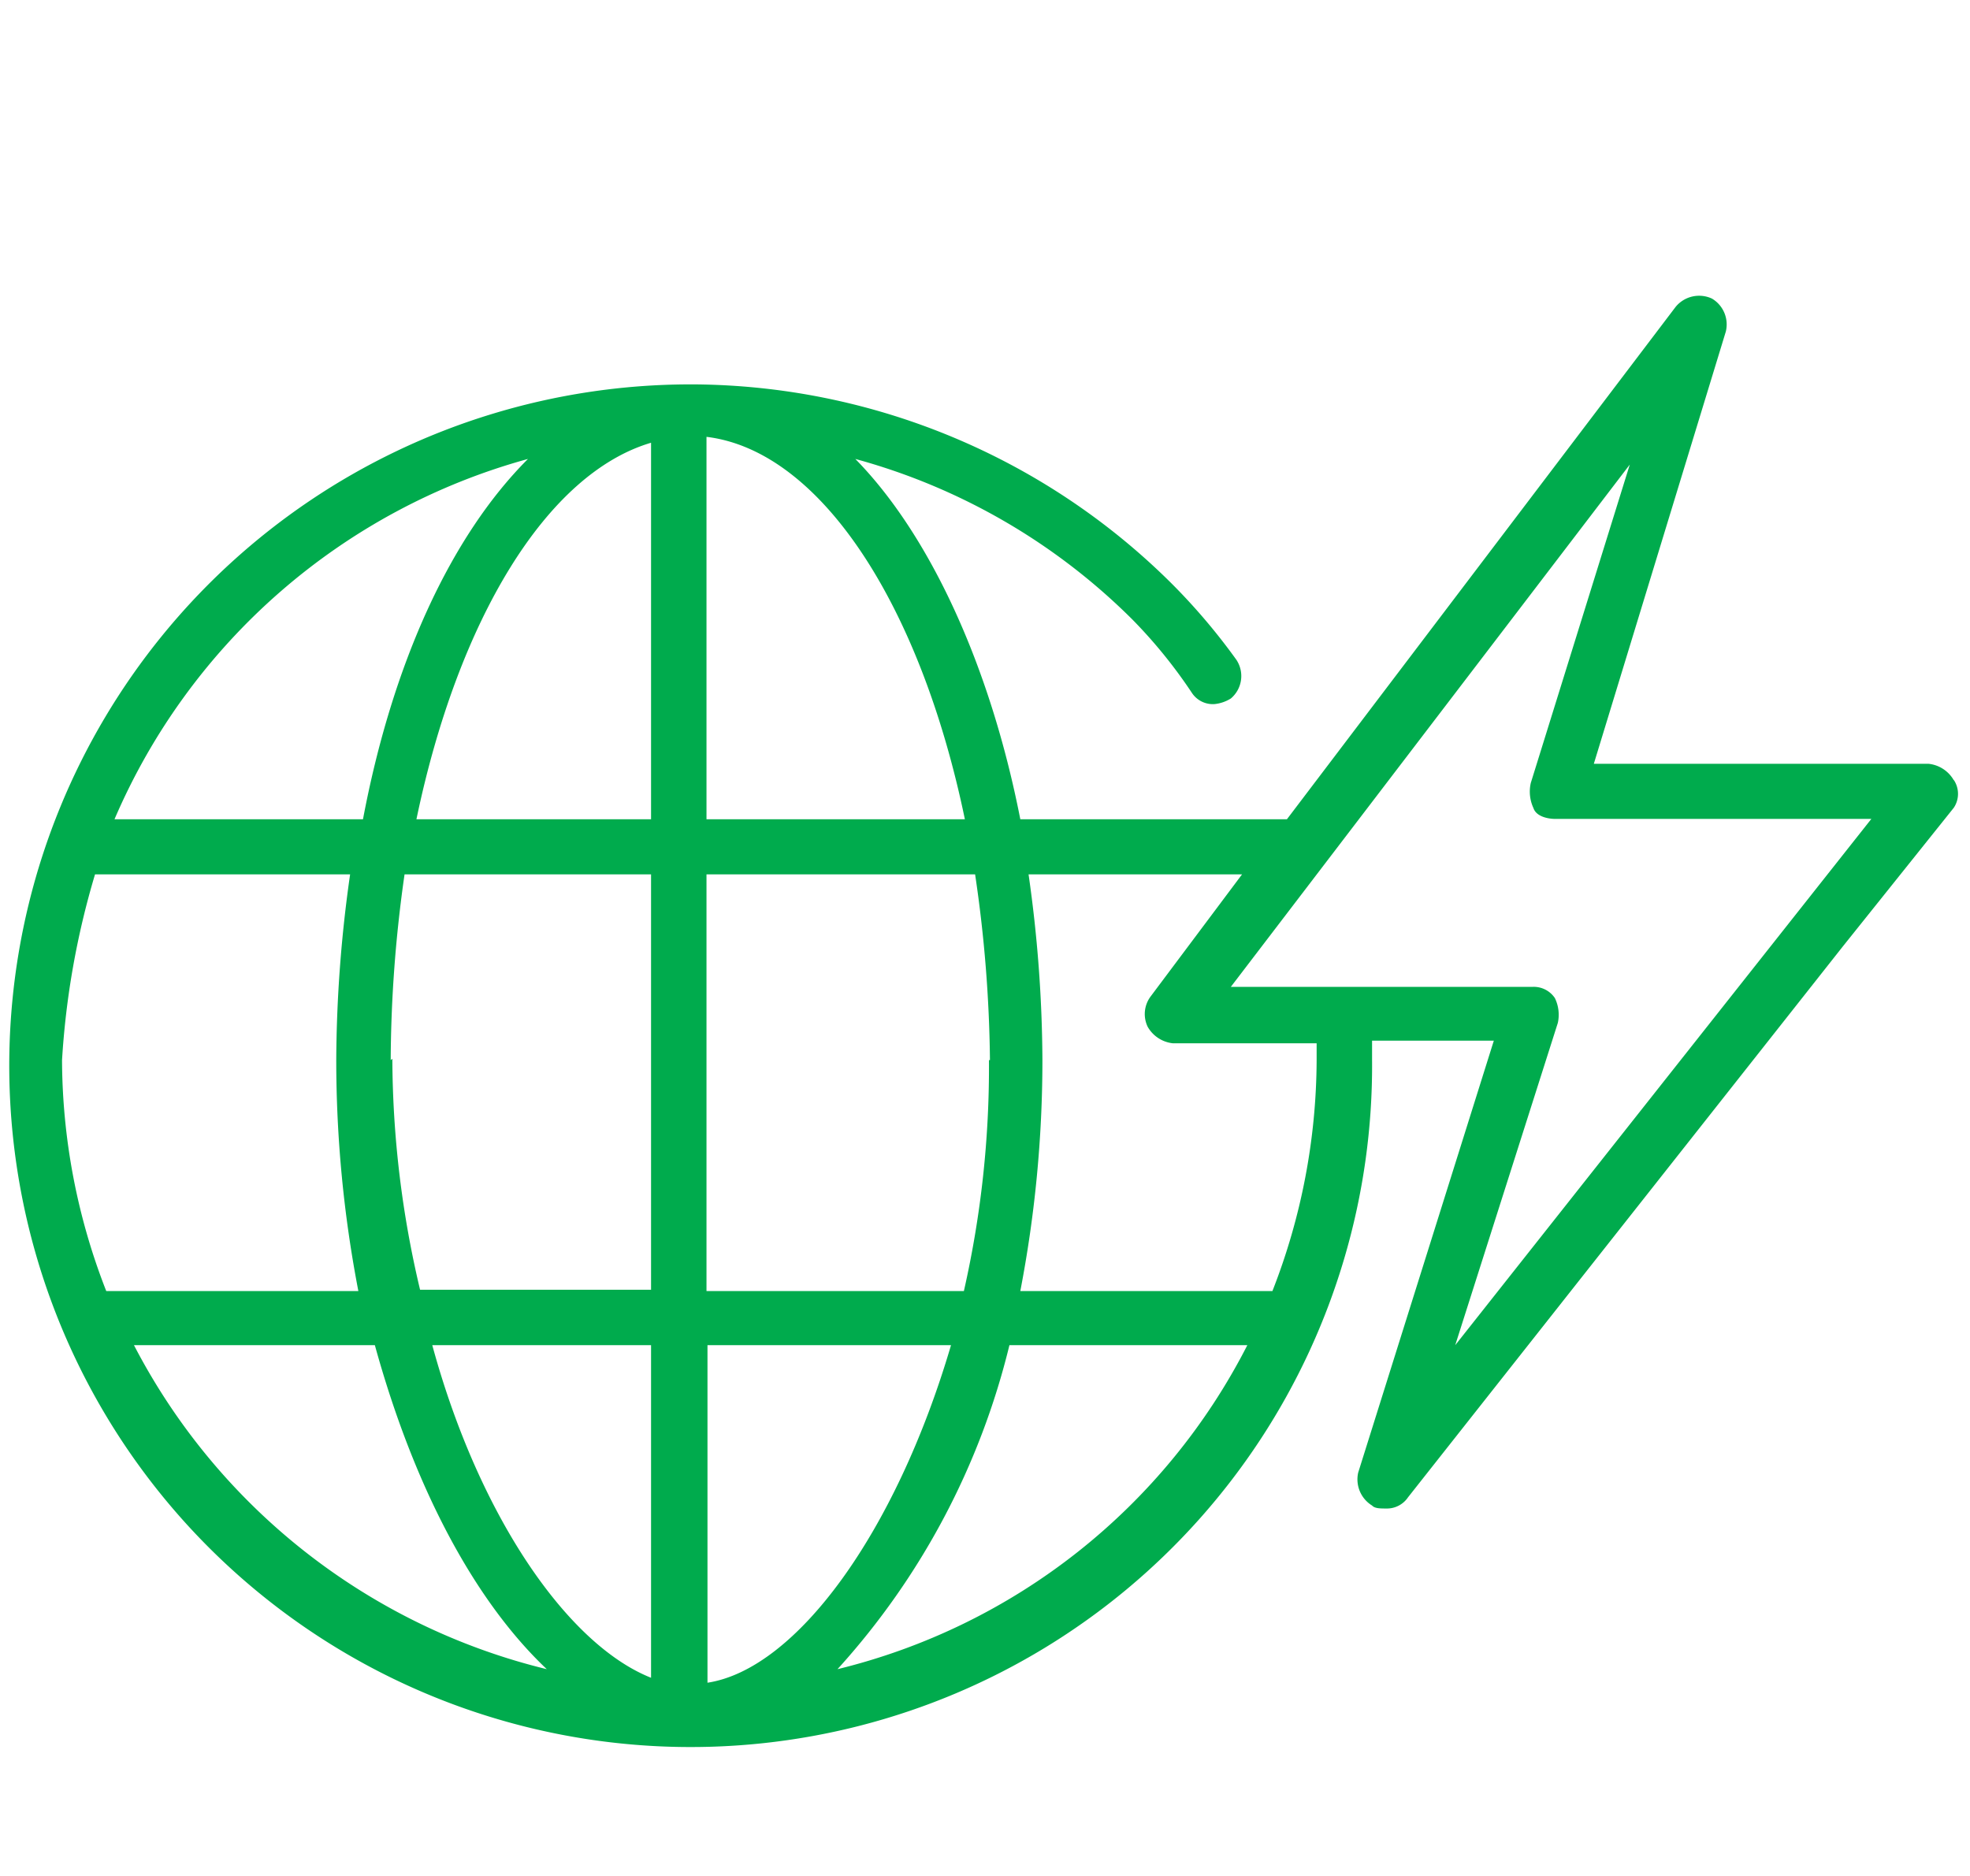<svg xmlns="http://www.w3.org/2000/svg" viewBox="0 0 59.7 56.85"><defs><style>.cls-1{fill:#00ab4d;}.cls-2{fill:none;}</style></defs><g id="Layer_2" data-name="Layer 2"><g id="COLORS"><path class="cls-1" d="M59.21,23.65a1,1,0,0,0-.76-.5H48.3l4-13.1a.91.91,0,0,0-.42-1,.92.92,0,0,0-1.1.25L39,24.83H30.92c-.92-4.7-2.77-8.65-5-10.92a18.94,18.94,0,0,1,8.4,4.87A15,15,0,0,1,36.12,21a.76.76,0,0,0,.68.34,1.15,1.15,0,0,0,.5-.17A.89.89,0,0,0,37.47,20a18.69,18.69,0,0,0-2-2.35,20.71,20.71,0,0,0-14.43-6h-.17A20.65,20.65,0,1,0,41.58,32.13v-.59h3.69L41.16,44.63a.93.93,0,0,0,.42,1c.08.09.25.09.42.09a.77.77,0,0,0,.67-.34l13.18-16.7,3.36-4.2a.76.76,0,0,0,0-.84Zm-30,1.18h-7.8V13.24C24.88,13.66,27.9,18.36,29.24,24.83Zm.76,7.3a30.68,30.68,0,0,1-.76,7h-7.8V26.5h8.14A40.71,40.71,0,0,1,30,32.13Zm-18.13,0a40.71,40.71,0,0,1,.42-5.63h7.47V39.09h-7a30.64,30.64,0,0,1-.84-7Zm7.89-18.72V24.83H12.62C13.88,18.78,16.57,14.33,19.76,13.41Zm0,27.36V50.85c-2.52-1-5.21-4.87-6.63-10.08ZM21.44,51V40.77h7.38C27.14,46.48,24.12,50.59,21.44,51ZM16,13.91c-2.35,2.35-4.11,6.21-5,10.92H3.47A19.15,19.15,0,0,1,16,13.91ZM2.89,26.5h7.72a40.71,40.71,0,0,0-.42,5.63,36.93,36.93,0,0,0,.67,7H3.22a19.36,19.36,0,0,1-1.34-7,24.77,24.77,0,0,1,1-5.63ZM4.06,40.77h7.3c1.18,4.28,3,7.73,5.21,9.82A19.22,19.22,0,0,1,4.06,40.77Zm21.32,9.82a22.52,22.52,0,0,0,5.21-9.82H37.8A19,19,0,0,1,25.38,50.59ZM39.9,32.13a19.36,19.36,0,0,1-1.34,7H30.92a36.93,36.93,0,0,0,.67-7,40.71,40.71,0,0,0-.42-5.63h6.47l-2.77,3.7a.89.89,0,0,0-.09.92,1,1,0,0,0,.76.5H39.9v.51Zm4.2,8.64L47.21,31a1.16,1.16,0,0,0-.09-.75.77.77,0,0,0-.67-.34H37.3L49.39,14.08l-3,9.65a1.18,1.18,0,0,0,.08.76c.08.25.42.33.67.33h9.57Z"/><rect class="cls-2" width="59.7" height="56.85"/></g></g></svg>